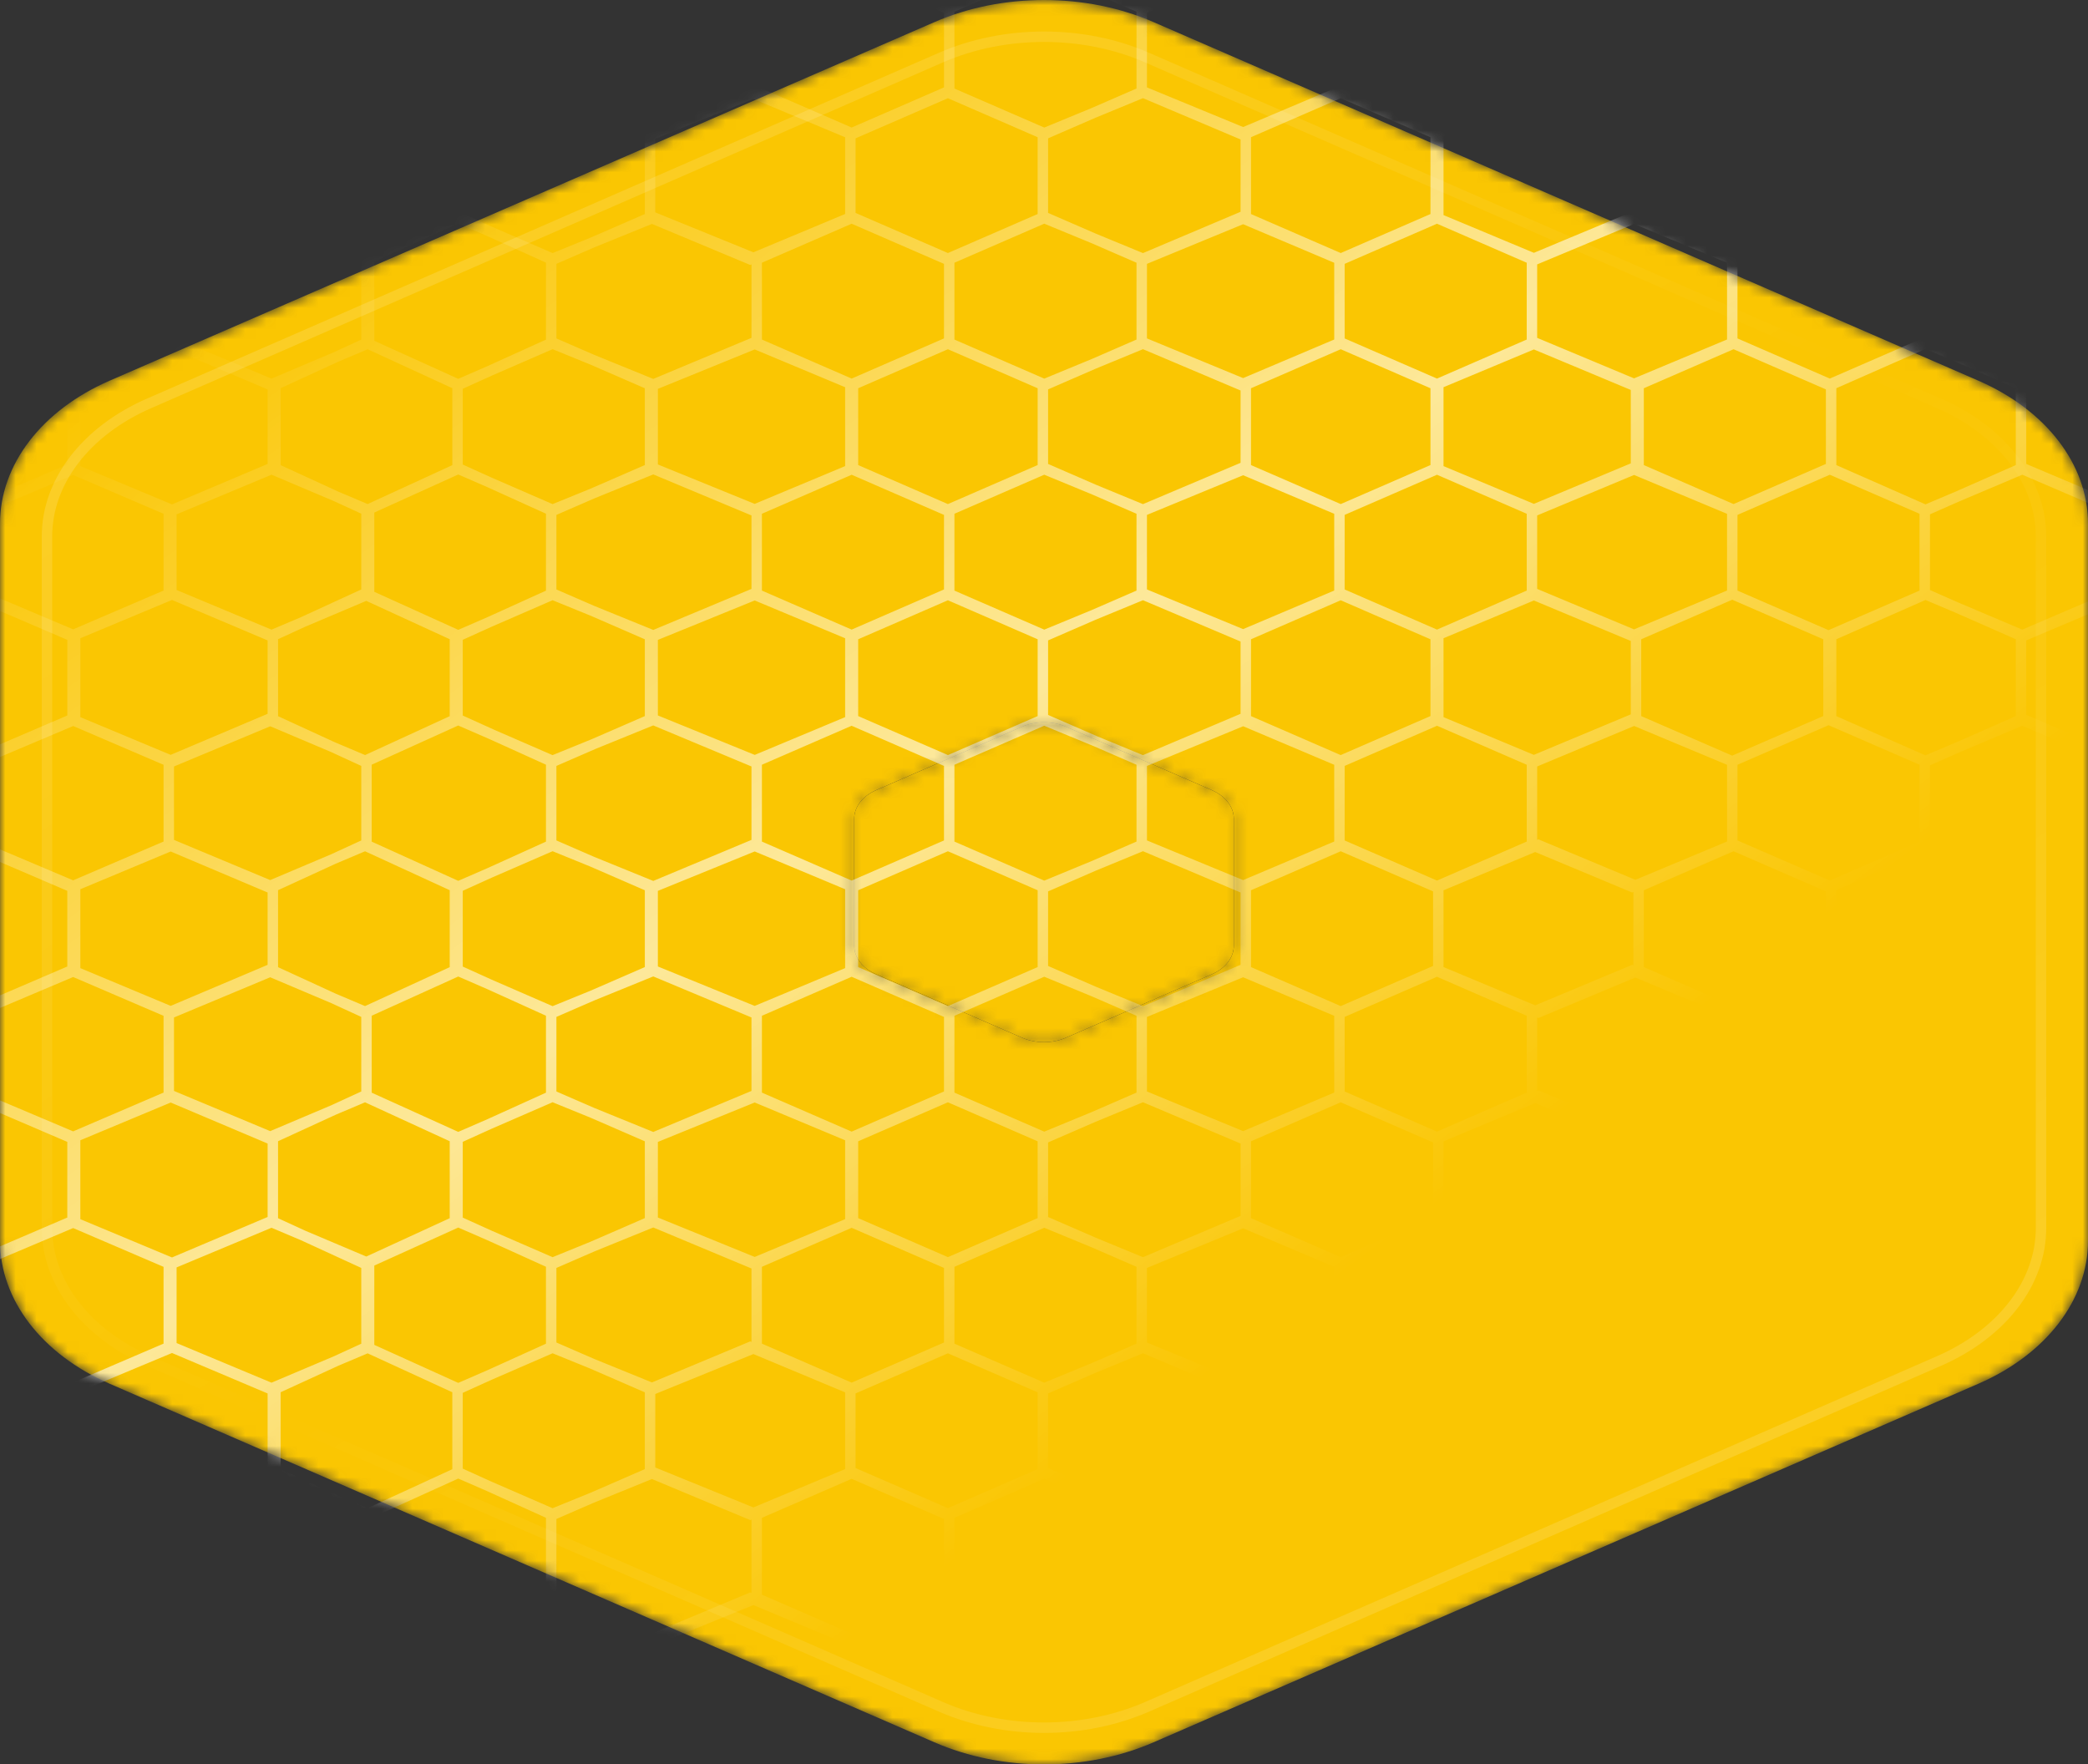<svg width="200" height="169" viewBox="0 0 200 169" fill="none" xmlns="http://www.w3.org/2000/svg">
<rect x="0" y="0" width="200" height="169" fill="#333333" stroke="none"/>
<mask id="mask0_123_44672" style="mask-type:alpha" maskUnits="userSpaceOnUse" x="0" y="0" width="200" height="169">
<path fill-rule="evenodd" clip-rule="evenodd" d="M110.497 2.118C104.002 -0.706 95.999 -0.706 89.503 2.118L10.497 36.464C4.002 39.288 0 44.506 0 50.154V118.846C0 124.494 4.002 129.712 10.497 132.536L89.503 166.882C95.999 169.706 104.002 169.706 110.497 166.882L189.503 132.536C195.998 129.712 200 124.494 200 118.846V50.154C200 44.506 195.998 39.288 189.503 36.464L110.497 2.118ZM116.082 75.683L102.099 69.604C100.8 69.04 99.2 69.04 97.901 69.604L83.918 75.683C82.618 76.248 81.818 77.292 81.818 78.421V90.579C81.818 91.708 82.618 92.752 83.918 93.317L97.901 99.396C99.2 99.96 100.8 99.96 102.099 99.396L116.082 93.317C117.382 92.752 118.182 91.708 118.182 90.579V78.421C118.182 77.292 117.382 76.248 116.082 75.683Z" fill="#F36DFF"/>
<path d="M102.099 69.604L116.082 75.683C117.382 76.248 118.182 77.292 118.182 78.421V90.579C118.182 91.708 117.382 92.752 116.082 93.317L102.099 99.396C100.8 99.96 99.2 99.96 97.901 99.396L83.918 93.317C82.618 92.752 81.818 91.708 81.818 90.579V78.421C81.818 77.292 82.618 76.248 83.918 75.683L97.901 69.604C99.2 69.04 100.8 69.04 102.099 69.604Z" fill="#F36DFF"/>
</mask>
<g mask="url(#mask0_123_44672)">
<path fill-rule="evenodd" clip-rule="evenodd" d="M110.497 2.118C104.002 -0.706 95.999 -0.706 89.503 2.118L10.497 36.464C4.002 39.288 0 44.506 0 50.154V118.846C0 124.494 4.002 129.712 10.497 132.536L89.503 166.882C95.999 169.706 104.002 169.706 110.497 166.882L189.503 132.536C195.998 129.712 200 124.494 200 118.846V50.154C200 44.506 195.998 39.288 189.503 36.464L110.497 2.118ZM116.082 75.683L102.099 69.604C100.8 69.04 99.2 69.04 97.901 69.604L83.918 75.683C82.618 76.248 81.818 77.292 81.818 78.421V90.579C81.818 91.708 82.618 92.752 83.918 93.317L97.901 99.396C99.2 99.96 100.8 99.96 102.099 99.396L116.082 93.317C117.382 92.752 118.182 91.708 118.182 90.579V78.421C118.182 77.292 117.382 76.248 116.082 75.683Z" fill="#FAC602"/>
<path d="M102.099 69.604L116.082 75.683C117.382 76.248 118.182 77.292 118.182 78.421V90.579C118.182 91.708 117.382 92.752 116.082 93.317L102.099 99.396C100.8 99.96 99.2 99.96 97.901 99.396L83.918 93.317C82.618 92.752 81.818 91.708 81.818 90.579V78.421C81.818 77.292 82.618 76.248 83.918 75.683L97.901 69.604C99.2 69.04 100.8 69.04 102.099 69.604Z" fill="#FAC602"/>
<g style="mix-blend-mode:difference">
<path d="M109.877 5.518L185.723 38.637C191.832 41.305 195.5 46.188 195.5 51.38V117.619C195.5 122.812 191.832 127.694 185.723 130.362L109.877 163.481C103.769 166.149 96.231 166.149 90.123 163.481L14.277 130.362C8.168 127.694 4.5 122.812 4.5 117.619V51.38C4.5 46.188 8.168 41.305 14.277 38.637L90.123 5.518C96.231 2.851 103.769 2.851 109.877 5.518Z" stroke="url(#paint0_linear_123_44672)" stroke-opacity="0.2"/>
</g>
<g style="mix-blend-mode:soft-light">
<path d="M-133.593 -47.296L-143.062 -51.303L-152.531 -47.296V-39.281M-133.593 -47.296V-39.281M-133.593 -47.296L-124.623 -51.303L-115.652 -47.296M-133.593 -39.281L-143.062 -35.274M-133.593 -39.281L-124.623 -35.274M-143.062 -35.274L-152.531 -39.281M-143.062 -35.274L-143.062 -27.259M-152.531 -39.281L-162 -35.274V-27.259L-152.531 -23.251M-115.652 -47.296V-39.281M-115.652 -47.296L-105.934 -51.303L-96.216 -47.296M-115.652 -39.281L-124.623 -35.274M-115.652 -39.281L-105.934 -35.274L-96.216 -39.281M-124.623 -35.274L-133.718 -39.281L-142.813 -35.274V-27.259L-133.718 -23.251L-124.623 -27.259M-124.623 -35.274V-27.259M-96.216 -47.296V-39.281M-96.216 -47.296L-86.747 -51.303L-77.278 -47.296M-96.216 -39.281L-86.747 -35.274L-77.278 -39.281M-77.278 -47.296V-39.281M-77.278 -47.296L-67.684 -51.303L-58.091 -47.296M-77.278 -39.281L-67.684 -35.274L-58.091 -39.281M-58.091 -47.296V-39.281M-58.091 -47.296L-49.12 -51.303L-40.149 -47.296M-58.091 -39.281L-49.12 -35.274M-40.149 -47.296V-39.281M-40.149 -47.296L-30.68 -51.303L-21.212 -47.296M-40.149 -39.281L-49.12 -35.274M-40.149 -39.281L-30.68 -35.274M-49.12 -35.274L-58.464 -39.281L-67.809 -35.274V-27.259L-58.464 -23.251L-49.12 -27.259M-49.12 -35.274L-49.12 -27.259M-21.212 -47.296V-39.281M-21.212 -47.296L-11.867 -51.303L-2.523 -47.296M-21.212 -39.281L-30.68 -35.274M-21.212 -39.281L-11.867 -35.274L-2.523 -39.281M-21.212 -39.281L-11.742 -35.274M-30.68 -35.274L-40.025 -39.281L-49.369 -35.274V-27.259L-40.025 -23.251L-30.68 -27.259M-30.68 -35.274V-27.259M-143.062 -27.259L-152.531 -23.251M-143.062 -27.259L-133.593 -23.251M-152.531 -23.251L-152.531 -15.238M-124.623 -27.259L-133.593 -23.251M-124.623 -27.259L-115.652 -23.251M-105.685 -35.274L-115.029 -39.281L-124.373 -35.274V-27.259L-115.029 -23.251L-105.685 -27.259M-105.685 -35.274V-27.259M-105.685 -35.274L-96.34 -39.281L-86.996 -35.274M-105.685 -27.259L-96.34 -23.251L-86.996 -27.259M-86.996 -35.274V-27.259M-86.996 -35.274L-77.527 -39.281L-68.058 -35.274V-27.259L-77.527 -23.251L-86.996 -27.259M-49.12 -27.259L-58.091 -23.251M-49.12 -27.259L-40.149 -23.251M-30.68 -27.259L-40.149 -23.251M-30.68 -27.259L-21.212 -23.251M-133.593 -23.251V-15.238M-133.593 -15.238L-143.062 -11.229M-133.593 -15.238L-124.623 -11.229M-143.062 -11.229L-152.531 -15.238M-143.062 -11.229L-143.062 -3.214L-152.531 0.793L-162 -3.214V-11.229L-152.531 -15.238M-115.652 -23.251V-15.238M-115.652 -23.251L-105.934 -27.259L-96.216 -23.251M-115.652 -15.238L-124.623 -11.229M-115.652 -15.238L-105.934 -11.229M-124.623 -11.229L-133.718 -15.238L-142.813 -11.229V-3.214M-124.623 -11.229V-3.214M-124.623 -11.229L-115.278 -15.238L-105.934 -11.229M-96.216 -23.251V-15.238M-96.216 -23.251L-86.747 -27.259L-77.278 -23.251M-96.216 -15.238L-105.934 -11.229M-96.216 -15.238L-86.747 -11.229L-77.278 -15.238M-105.934 -11.229V-3.214M-77.278 -23.251V-15.238M-77.278 -23.251L-67.684 -27.259L-58.091 -23.251M-77.278 -15.238L-67.684 -11.229L-58.091 -15.238M-58.091 -23.251V-15.238M-58.091 -15.238L-49.12 -11.229L-40.149 -15.238M-40.149 -23.251V-15.238M-40.149 -15.238L-30.68 -11.229M-21.212 -23.251V-15.238M-21.212 -23.251L-11.742 -27.259M-21.212 -23.251L-11.867 -27.259L-2.523 -23.251M-21.212 -15.238L-30.68 -11.229M-21.212 -15.238L-11.867 -11.229L-2.523 -15.238M-21.212 -15.238L-11.742 -11.229V-3.214L-21.212 0.793M-30.68 -11.229L-40.025 -15.238L-49.369 -11.229M-30.68 -11.229V-3.214M-124.623 -3.214L-133.718 0.793L-142.813 -3.214M-124.623 -3.214L-115.278 0.793L-105.934 -3.214M-124.623 -3.214L-133.593 0.793V8.808L-124.623 12.814M-124.623 -3.214L-115.652 0.793M-142.813 -3.214L-152.282 0.793V8.808L-142.813 12.814M-142.813 -3.214L-133.344 0.793V8.808L-142.813 12.814M-105.934 -3.214L-115.652 0.793M-105.934 -3.214L-96.216 0.793M-86.996 -11.229L-96.34 -15.238L-105.685 -11.229V-3.214L-96.34 0.793L-86.996 -3.214M-86.996 -11.229V-3.214M-86.996 -11.229L-77.527 -15.238L-68.058 -11.229M-86.996 -3.214L-77.527 0.793L-68.058 -3.214M-68.058 -11.229V-3.214M-68.058 -11.229L-58.714 -15.238L-49.369 -11.229M-68.058 -3.214L-58.714 0.793L-49.369 -3.214M-49.369 -11.229V-3.214M-49.369 -3.214L-40.025 0.793L-30.68 -3.214M-30.68 -3.214L-40.149 0.793M-30.68 -3.214L-21.212 0.793M-142.813 12.814L-133.718 8.808L-124.623 12.814M-142.813 12.814V20.829L-133.718 24.836L-124.623 20.829M-115.652 0.793V8.808M-115.652 8.808L-124.623 12.814M-115.652 8.808L-105.934 12.814L-96.216 8.808M-124.623 12.814V20.829M-96.216 0.793V8.808M-96.216 0.793L-86.747 -3.214L-77.278 0.793M-96.216 8.808L-86.747 12.814L-77.278 8.808M-77.278 0.793V8.808M-77.278 0.793L-67.684 -3.214L-58.091 0.793M-77.278 8.808L-67.684 12.814L-58.091 8.808M-58.091 0.793V8.808M-58.091 0.793L-49.12 -3.214L-40.149 0.793M-58.091 8.808L-49.12 12.814L-40.149 8.808M-40.149 0.793V8.808M-40.149 8.808L-30.68 12.814M-21.212 0.793V8.808M-21.212 0.793L-11.867 -3.214L-2.523 0.793M-21.212 8.808L-30.68 12.814M-21.212 8.808L-11.867 12.814L-2.523 8.808M-21.212 8.808L-11.742 12.814M-30.68 12.814L-40.025 8.808L-49.369 12.814M-30.68 12.814V20.829M-143.062 20.829V12.814L-152.531 8.808L-162 12.814V20.829L-152.531 24.836M-143.062 20.829L-152.531 24.836M-143.062 20.829L-133.593 24.836M-152.531 24.836L-152.531 32.851M-124.623 20.829L-133.593 24.836M-124.623 20.829L-115.652 24.836M-105.685 12.814L-115.029 8.808L-124.373 12.814V20.829L-115.029 24.836L-105.685 20.829M-105.685 12.814V20.829M-105.685 12.814L-96.34 8.808L-86.996 12.814M-105.685 20.829L-96.34 24.836L-86.996 20.829M-86.996 12.814V20.829M-86.996 12.814L-77.527 8.808L-68.058 12.814M-86.996 20.829L-77.527 24.836L-68.058 20.829M-68.058 12.814V20.829M-68.058 12.814L-58.714 8.808L-49.369 12.814M-68.058 20.829L-58.714 24.836L-49.369 20.829M-49.369 12.814V20.829M-49.369 20.829L-40.025 24.836L-30.68 20.829M-30.68 20.829L-40.149 24.836M-30.68 20.829L-21.212 24.836M-133.593 24.836V32.851M-133.593 32.851L-143.062 36.86M-133.593 32.851L-124.623 36.86M-143.062 36.86L-152.531 32.851M-143.062 36.86L-143.062 44.873M-152.531 32.851L-162 36.86V44.873L-152.531 48.881M-115.652 24.836V32.851M-115.652 24.836L-105.934 20.829L-96.216 24.836M-115.652 32.851L-124.623 36.86M-115.652 32.851L-105.934 36.86L-96.216 32.851M-124.623 36.86L-133.718 32.851L-142.813 36.86V44.873L-133.718 48.881L-124.623 44.873M-124.623 36.86V44.873M-96.216 24.836V32.851M-96.216 24.836L-86.747 20.829L-77.278 24.836M-96.216 32.851L-86.747 36.86L-77.278 32.851M-77.278 24.836V32.851M-77.278 24.836L-67.684 20.829L-58.091 24.836M-77.278 32.851L-67.684 36.86L-58.091 32.851M-58.091 24.836V32.851M-58.091 24.836L-49.12 20.829L-40.149 24.836M-58.091 32.851L-49.12 36.86L-40.149 32.851M-40.149 24.836V32.851M-40.149 32.851L-30.68 36.86M-21.212 24.836V32.851M-21.212 24.836L-11.742 20.829M-21.212 24.836L-11.867 20.829L-2.523 24.836M-21.212 32.851L-30.68 36.86M-21.212 32.851L-11.867 36.86L-2.523 32.851M-21.212 32.851L-11.742 36.86M-30.68 36.86L-40.025 32.851L-49.369 36.86M-30.68 36.86V44.873M-143.062 44.873L-152.531 48.881M-143.062 44.873L-133.593 48.881M-152.531 48.881L-152.531 56.896M-124.623 44.873L-133.593 48.881M-124.623 44.873L-115.652 48.881M-105.685 36.86L-115.029 32.851L-124.373 36.86V44.873L-115.029 48.881L-105.685 44.873M-105.685 36.86V44.873M-105.685 36.86L-96.34 32.851L-86.996 36.86M-105.685 44.873L-96.34 48.881L-86.996 44.873M-86.996 36.86V44.873M-86.996 36.86L-77.527 32.851L-68.058 36.86M-86.996 44.873L-77.527 48.881L-68.058 44.873M-68.058 36.86V44.873M-68.058 36.86L-58.714 32.851L-49.369 36.86M-68.058 44.873L-58.714 48.881L-49.369 44.873M-49.369 36.86V44.873M-49.369 44.873L-40.025 48.881L-30.68 44.873M-30.68 44.873L-40.149 48.881M-30.68 44.873L-21.212 48.881M-133.593 48.881V56.896M-133.593 56.896L-143.062 60.903M-133.593 56.896L-124.623 60.903M-143.062 60.903L-152.531 56.896M-143.062 60.903L-143.062 68.918L-152.531 72.925L-162 68.918V60.903L-152.531 56.896M-115.652 48.881V56.896M-115.652 48.881L-105.934 44.873L-96.216 48.881M-115.652 56.896L-124.623 60.903M-115.652 56.896L-105.934 60.903L-96.216 56.896M-124.623 60.903L-133.718 56.896L-142.813 60.903V68.918L-133.718 72.925L-124.623 68.918V60.903ZM-96.216 48.881V56.896M-96.216 48.881L-86.747 44.873L-77.278 48.881M-96.216 56.896L-86.747 60.903L-77.278 56.896M-77.278 48.881V56.896M-77.278 48.881L-67.684 44.873L-58.091 48.881M-77.278 56.896L-67.684 60.903L-58.091 56.896M-58.091 48.881V56.896M-58.091 48.881L-49.12 44.873L-40.149 48.881M-58.091 56.896L-49.12 60.903M-40.149 48.881V56.896M-40.149 56.896L-49.12 60.903M-40.149 56.896L-30.68 60.903M-49.12 60.903L-58.464 56.896L-67.809 60.903V68.918L-58.464 72.925L-49.12 68.918L-49.12 60.903ZM-21.212 48.881V56.896M-21.212 48.881L-11.742 44.873M-21.212 48.881L-11.867 44.873L-2.523 48.881M-21.212 56.896L-30.68 60.903M-21.212 56.896L-11.867 60.903L-2.523 56.896M-21.212 56.896L-11.742 60.903M-30.68 60.903L-40.025 56.896L-49.369 60.903V68.918L-40.025 72.925L-30.68 68.918M-30.68 60.903V68.918M-105.685 60.903L-115.029 56.896L-124.373 60.903V68.918L-115.029 72.925L-105.685 68.918M-105.685 60.903V68.918M-105.685 60.903L-96.34 56.896L-86.996 60.903M-105.685 68.918L-96.34 72.925L-86.996 68.918M-86.996 60.903V68.918M-86.996 60.903L-77.527 56.896L-68.058 60.903V68.918L-77.527 72.925L-86.996 68.918M-30.68 68.918L-21.212 72.925L-11.742 68.918M-2.523 -47.296V-39.281M-2.523 -47.296L6.822 -51.303L16.166 -47.296M-2.523 -39.281L6.822 -35.274L16.166 -39.281M16.166 -47.296V-39.281M16.166 -47.296L25.635 -51.303L35.104 -47.296M16.166 -39.281L25.635 -35.274L35.104 -39.281M35.104 -47.296V-39.281M35.104 -47.296L43.95 -51.303L52.796 -47.296M35.104 -39.281L43.95 -35.274L52.796 -39.281M35.104 -39.281L26.383 -35.274M35.104 -39.281L43.825 -35.274M52.796 -47.296V-39.281M52.796 -47.296L62.639 -51.303L72.481 -47.296M52.796 -39.281L62.639 -35.274L72.481 -39.281M72.481 -47.296V-39.281M72.481 -47.296L81.701 -51.303L90.921 -47.296M72.481 -39.281L81.701 -35.274L90.921 -39.281M90.921 -47.296V-39.281M90.921 -47.296L100.141 -51.303L109.361 -47.296M90.921 -39.281L100.141 -35.274L109.361 -39.281M109.361 -47.296V-39.281M109.361 -47.296L118.83 -51.303L128.299 -47.296M109.361 -39.281L118.83 -35.274L128.299 -39.281M-11.742 -35.274V-27.259M-11.742 -35.274L-2.274 -39.281L7.195 -35.274M-11.742 -27.259L-2.274 -23.251L7.195 -27.259M7.195 -35.274V-27.259M7.195 -35.274L16.789 -39.281L26.383 -35.274M7.195 -27.259L16.789 -23.251L26.383 -27.259M26.383 -35.274V-27.259M26.383 -27.259L35.104 -23.251M43.825 -35.274V-27.259M43.825 -35.274L53.045 -39.281L62.265 -35.274M43.825 -27.259L35.104 -23.251M43.825 -27.259L53.045 -23.251L62.265 -27.259M35.104 -23.251L25.635 -27.259L16.166 -23.251M35.104 -23.251V-15.238M35.104 -23.251L43.95 -27.259L52.796 -23.251M62.265 -35.274V-27.259M62.265 -35.274L71.859 -39.281L81.452 -35.274M62.265 -27.259L71.859 -23.251L81.452 -27.259M81.452 -35.274V-27.259M81.452 -35.274L90.672 -39.281L99.892 -35.274M81.452 -27.259L90.672 -23.251L99.892 -27.259M99.892 -35.274V-27.259M99.892 -35.274L109.61 -39.281L119.328 -35.274M99.892 -27.259L109.61 -23.251L119.328 -27.259M-2.523 -23.251V-15.238M-2.523 -23.251L6.822 -27.259L16.166 -23.251M-2.523 -15.238L6.822 -11.229L16.166 -15.238M-2.523 -15.238L-11.992 -11.229V-3.214L-2.523 0.793M-2.523 -15.238L6.946 -11.229V-3.214L-2.523 0.793M16.166 -23.251V-15.238M16.166 -15.238L25.635 -11.229L35.104 -15.238M35.104 -15.238L43.95 -11.229L52.796 -15.238M52.796 -23.251V-15.238M52.796 -23.251L62.639 -27.259L72.481 -23.251M52.796 -15.238L62.639 -11.229L72.481 -15.238M72.481 -23.251V-15.238M72.481 -23.251L81.701 -27.259L90.921 -23.251M72.481 -15.238L81.701 -11.229L90.921 -15.238M90.921 -23.251V-15.238M90.921 -23.251L100.141 -27.259L109.361 -23.251M90.921 -15.238L100.141 -11.229L109.361 -15.238M109.361 -23.251V-15.238M109.361 -23.251L118.83 -27.259L128.299 -23.251M109.361 -15.238L118.83 -11.229L128.299 -15.238M-2.523 0.793V8.808M-2.523 0.793L6.822 -3.214L16.166 0.793V8.808L6.822 12.814L-2.523 8.808M25.884 -3.214V-11.229L16.291 -15.238L6.697 -11.229V-3.214L16.291 0.793L25.884 -3.214ZM25.884 -3.214L16.415 0.793V8.808L25.884 12.814L35.353 8.808V0.793L25.884 -3.214ZM62.265 -11.229L53.045 -15.238L43.825 -11.229V-3.214L53.045 0.793L62.265 -3.214M62.265 -11.229V-3.214M62.265 -11.229L71.859 -15.238L81.452 -11.229M62.265 -3.214L71.859 0.793L81.452 -3.214M81.452 -11.229V-3.214M81.452 -11.229L90.672 -15.238L99.892 -11.229M81.452 -3.214L90.672 0.793L99.892 -3.214M99.892 -11.229V-3.214M99.892 -11.229L109.61 -15.238L119.328 -11.229M99.892 -3.214L109.61 0.793L119.328 -3.214M52.796 0.793L43.95 -3.214L35.104 0.793V8.808M52.796 0.793V8.808M52.796 0.793L62.639 -3.214L72.481 0.793M52.796 8.808L43.95 12.814L35.104 8.808M52.796 8.808L62.639 12.814L72.481 8.808M35.104 8.808L26.383 12.814M35.104 8.808L43.825 12.814M72.481 0.793V8.808M72.481 0.793L81.701 -3.214L90.921 0.793M72.481 8.808L81.701 12.814L90.921 8.808M90.921 0.793V8.808M90.921 0.793L100.141 -3.214L109.361 0.793M90.921 8.808L100.141 12.814L109.361 8.808M109.361 0.793V8.808M109.361 0.793L118.83 -3.214L128.299 0.793M109.361 8.808L118.83 12.814L128.299 8.808M-11.742 12.814V20.829M-11.742 12.814L-2.274 8.808L7.195 12.814M-11.742 20.829L-2.274 24.836L7.195 20.829M7.195 12.814V20.829M7.195 12.814L16.789 8.808L26.383 12.814M7.195 20.829L16.789 24.836L26.383 20.829M26.383 12.814V20.829M26.383 20.829L35.104 24.836M43.825 12.814V20.829M43.825 12.814L53.045 8.808L62.265 12.814M43.825 20.829L35.104 24.836M43.825 20.829L53.045 24.836L62.265 20.829M35.104 24.836L43.95 20.829L52.796 24.836M35.104 24.836V32.851M62.265 12.814V20.829M62.265 12.814L71.859 8.808L81.452 12.814M62.265 20.829L71.859 24.836L81.452 20.829M81.452 12.814V20.829M81.452 12.814L90.672 8.808L99.892 12.814M81.452 20.829L90.672 24.836L99.892 20.829M99.892 12.814V20.829M99.892 12.814L109.61 8.808L119.328 12.814M99.892 20.829L109.61 24.836L119.328 20.829M-2.523 24.836V32.851M-2.523 24.836L6.822 20.829L16.166 24.836V32.851L6.822 36.86L-2.523 32.851M52.796 24.836V32.851M52.796 24.836L62.639 20.829L72.481 24.836M52.796 32.851L43.95 36.86L35.104 32.851M52.796 32.851L62.639 36.86L72.481 32.851M35.104 32.851L26.383 36.86V44.873L35.104 48.881M35.104 32.851L43.825 36.86M72.481 24.836V32.851M72.481 24.836L81.701 20.829L90.921 24.836M72.481 32.851L81.701 36.86M90.921 24.836V32.851M90.921 24.836L100.141 20.829L109.361 24.836M90.921 32.851L81.701 36.86M90.921 32.851L100.141 36.86L109.361 32.851M81.701 36.86L72.108 32.851L62.514 36.86V44.873L72.108 48.881L81.701 44.873M81.701 36.86V44.873M109.361 24.836V32.851M109.361 24.836L118.83 20.829L128.299 24.836M109.361 32.851L118.83 36.86L128.299 32.851M-11.742 36.86V44.873M-11.742 36.86L-2.274 32.851L7.195 36.86V44.873L-2.274 48.881L-11.742 44.873M43.825 36.86V44.873M43.825 36.86L53.045 32.851L62.265 36.86V44.873L53.045 48.881L43.825 44.873M43.825 44.873L35.104 48.881M35.104 48.881L43.95 44.873L52.796 48.881M35.104 48.881V56.896L43.95 60.903L52.796 56.896M81.701 44.873L72.481 48.881M81.701 44.873L90.921 48.881M99.892 36.86L90.672 32.851L81.452 36.86V44.873L90.672 48.881L99.892 44.873M99.892 36.86V44.873M99.892 36.86L109.61 32.851L119.328 36.86M99.892 44.873L109.61 48.881L119.328 44.873M-2.523 48.881V56.896M-2.523 48.881L6.822 44.873L16.166 48.881V56.896L6.822 60.903L-2.523 56.896M52.796 48.881V56.896M52.796 48.881L62.639 44.873L72.481 48.881M52.796 56.896L62.639 60.903L72.481 56.896M72.481 48.881V56.896M72.481 56.896L81.701 60.903M90.921 48.881V56.896M90.921 48.881L100.141 44.873L109.361 48.881M90.921 56.896L81.701 60.903M90.921 56.896L100.141 60.903L109.361 56.896M81.701 60.903L72.108 56.896L62.514 60.903V68.918L72.108 72.925L81.701 68.918V60.903ZM109.361 48.881V56.896M109.361 48.881L118.83 44.873L128.299 48.881M109.361 56.896L118.83 60.903L128.299 56.896M-11.742 60.903V68.918M-11.742 60.903L-2.274 56.896L7.195 60.903V68.918L-2.274 72.925L-11.742 68.918M26.133 60.903L16.54 56.896L6.946 60.903V68.918L16.54 72.925L26.133 68.918M26.133 60.903V68.918M26.133 60.903L34.855 56.896L43.576 60.903V68.918L34.855 72.925L26.133 68.918M99.892 60.903L90.672 56.896L81.452 60.903V68.918L90.672 72.925L99.892 68.918M99.892 60.903V68.918M99.892 60.903L109.61 56.896L119.328 60.903M99.892 68.918L109.61 72.925L119.328 68.918M128.299 -47.296V-39.281M128.299 -47.296L137.518 -51.303L146.738 -47.296M128.299 -39.281L137.518 -35.274L146.738 -39.281M146.738 -47.296V-39.281M146.738 -47.296L156.332 -51.303L165.925 -47.296M146.738 -39.281L156.332 -35.274L165.925 -39.281M165.925 -47.296V-39.281M165.925 -47.296L175.145 -51.303L184.365 -47.296M165.925 -39.281L175.145 -35.274L184.365 -39.281M184.365 -47.296V-39.281M184.365 -47.296L193.834 -51.303L203.303 -47.296M184.365 -39.281L193.834 -35.274L203.303 -39.281M203.303 -47.296V-39.281M203.303 -47.296L212.772 -51.303L222.241 -47.296M203.303 -39.281L212.772 -35.274L222.241 -39.281M222.241 -47.296V-39.281M222.241 -47.296L231.585 -51.303L240.93 -47.296M222.241 -39.281L231.585 -35.274L240.93 -39.281M240.93 -47.296V-39.281M240.93 -47.296L250.274 -51.303L259.618 -47.296M240.93 -39.281L250.274 -35.274L259.618 -39.281M240.93 -39.281L231.959 -35.274M240.93 -39.281L249.9 -35.274M119.328 -35.274V-27.259M119.328 -35.274L128.548 -39.281L137.768 -35.274M119.328 -27.259L128.548 -23.251L137.768 -27.259M137.768 -35.274V-27.259M137.768 -35.274L147.361 -39.281L156.955 -35.274M137.768 -27.259L147.361 -23.251L156.955 -27.259M156.955 -35.274V-27.259M156.955 -35.274L166.174 -39.281L175.394 -35.274M156.955 -27.259L166.174 -23.251L175.394 -27.259M175.394 -35.274V-27.259M175.394 -35.274L184.49 -39.281L193.585 -35.274M175.394 -27.259L184.49 -23.251L193.585 -27.259M193.585 -35.274V-27.259M193.585 -35.274L202.929 -39.281L212.273 -35.274M193.585 -27.259L202.929 -23.251L212.273 -27.259M212.273 -35.274V-27.259M212.273 -35.274L222.116 -39.281L231.959 -35.274M212.273 -27.259L222.116 -23.251L231.959 -27.259M231.959 -35.274V-27.259M231.959 -27.259L240.93 -23.251M128.299 -23.251V-15.238M128.299 -23.251L137.518 -27.259L146.738 -23.251M128.299 -15.238L137.518 -11.229M146.738 -23.251V-15.238M146.738 -23.251L156.332 -27.259L165.925 -23.251M146.738 -15.238L137.518 -11.229M146.738 -15.238L156.332 -11.229L165.925 -15.238M137.518 -11.229L147.112 -15.238L156.706 -11.229V-3.214L147.112 0.793L137.518 -3.214M137.518 -11.229L137.518 -3.214M165.925 -23.251V-15.238M165.925 -23.251L175.145 -27.259L184.365 -23.251M165.925 -15.238L175.145 -11.229L184.365 -15.238M184.365 -23.251V-15.238M184.365 -23.251L193.834 -27.259L203.303 -23.251M184.365 -15.238L193.834 -11.229L203.303 -15.238M203.303 -23.251V-15.238M203.303 -23.251L212.772 -27.259L222.241 -23.251M203.303 -15.238L212.772 -11.229L222.241 -15.238M222.241 -23.251V-15.238M222.241 -23.251L231.585 -27.259L240.93 -23.251M222.241 -15.238L231.585 -11.229L240.93 -15.238M240.93 -23.251V-15.238M240.93 -23.251L249.9 -27.259M240.93 -23.251L250.274 -27.259L259.618 -23.251M240.93 -15.238L250.274 -11.229L259.618 -15.238M240.93 -15.238L231.959 -11.229M240.93 -15.238L249.9 -11.229M119.328 -11.229V-3.214M119.328 -11.229L128.548 -15.238L137.768 -11.229V-3.214L128.548 0.793L119.328 -3.214M137.518 -3.214L128.299 0.793M137.518 -3.214L146.738 0.793M175.394 -11.229L166.174 -15.238L156.955 -11.229V-3.214L166.174 0.793L175.394 -3.214M175.394 -11.229V-3.214M175.394 -11.229L184.49 -15.238L193.585 -11.229M175.394 -3.214L184.49 0.793L193.585 -3.214M193.585 -11.229V-3.214M193.585 -11.229L202.929 -15.238L212.273 -11.229M193.585 -3.214L202.929 0.793L212.273 -3.214M212.273 -11.229V-3.214M212.273 -11.229L222.116 -15.238L231.959 -11.229M212.273 -3.214L222.116 0.793L231.959 -3.214M231.959 -11.229V-3.214M231.959 -3.214L240.93 0.793M128.299 0.793V8.808M128.299 8.808L137.518 12.814M146.738 0.793V8.808M146.738 0.793L156.332 -3.214L165.925 0.793M146.738 8.808L137.518 12.814M146.738 8.808L156.332 12.814L165.925 8.808M137.518 12.814L147.112 8.808L156.706 12.814V20.829L147.112 24.836L137.518 20.829M137.518 12.814L137.518 20.829M165.925 0.793V8.808M165.925 0.793L175.145 -3.214L184.365 0.793M165.925 8.808L175.145 12.814L184.365 8.808M184.365 0.793V8.808M184.365 0.793L193.834 -3.214L203.303 0.793M184.365 8.808L193.834 12.814L203.303 8.808M203.303 0.793V8.808M203.303 0.793L212.772 -3.214L222.241 0.793M203.303 8.808L212.772 12.814L222.241 8.808M222.241 0.793V8.808M222.241 0.793L231.585 -3.214L240.93 0.793M222.241 8.808L231.585 12.814L240.93 8.808M240.93 0.793V8.808M240.93 0.793L249.9 -3.214M240.93 0.793L250.274 -3.214L259.618 0.793M240.93 8.808L250.274 12.814L259.618 8.808M240.93 8.808L231.959 12.814M240.93 8.808L249.9 12.814M119.328 12.814V20.829M119.328 12.814L128.548 8.808L137.768 12.814V20.829L128.548 24.836L119.328 20.829M137.518 20.829L128.299 24.836M137.518 20.829L146.738 24.836M175.394 12.814L166.174 8.808L156.955 12.814V20.829L166.174 24.836L175.394 20.829M175.394 12.814V20.829M175.394 12.814L184.49 8.808L193.585 12.814M175.394 20.829L184.49 24.836L193.585 20.829M193.585 12.814V20.829M193.585 12.814L202.929 8.808L212.273 12.814M193.585 20.829L202.929 24.836L212.273 20.829M212.273 12.814V20.829M212.273 12.814L222.116 8.808L231.959 12.814M212.273 20.829L222.116 24.836L231.959 20.829M231.959 12.814V20.829M231.959 20.829L240.93 24.836M128.299 24.836V32.851M128.299 32.851L137.518 36.86M146.738 24.836V32.851M146.738 24.836L156.332 20.829L165.925 24.836M146.738 32.851L137.518 36.86M146.738 32.851L156.332 36.86L165.925 32.851M137.518 36.86L147.112 32.851L156.706 36.86V44.873L147.112 48.881L137.518 44.873M137.518 36.86L137.518 44.873M165.925 24.836V32.851M165.925 24.836L175.145 20.829L184.365 24.836M165.925 32.851L175.145 36.86L184.365 32.851M184.365 24.836V32.851M184.365 24.836L193.834 20.829L203.303 24.836M184.365 32.851L193.834 36.86L203.303 32.851M203.303 24.836V32.851M203.303 24.836L212.772 20.829L222.241 24.836M203.303 32.851L212.772 36.86L222.241 32.851M222.241 24.836V32.851M222.241 24.836L231.585 20.829L240.93 24.836M222.241 32.851L231.585 36.86L240.93 32.851M240.93 24.836V32.851M240.93 24.836L249.9 20.829M240.93 24.836L250.274 20.829L259.618 24.836M240.93 32.851L250.274 36.86L259.618 32.851M240.93 32.851L231.959 36.86M240.93 32.851L249.9 36.86M119.328 36.86V44.873M119.328 36.86L128.548 32.851L137.768 36.86V44.873L128.548 48.881L119.328 44.873M137.518 44.873L128.299 48.881M137.518 44.873L146.738 48.881M175.394 36.86L166.174 32.851L156.955 36.86V44.873L166.174 48.881L175.394 44.873M175.394 36.86V44.873M175.394 36.86L184.49 32.851L193.585 36.86M175.394 44.873L184.49 48.881L193.585 44.873M193.585 36.86V44.873M193.585 36.86L202.929 32.851L212.273 36.86M193.585 44.873L202.929 48.881L212.273 44.873M212.273 36.86V44.873M212.273 36.86L222.116 32.851L231.959 36.86M212.273 44.873L222.116 48.881L231.959 44.873M231.959 36.86V44.873M231.959 44.873L240.93 48.881M128.299 48.881V56.896M128.299 56.896L137.518 60.903M146.738 48.881V56.896M146.738 48.881L156.332 44.873L165.925 48.881M146.738 56.896L137.518 60.903M146.738 56.896L156.332 60.903L165.925 56.896M137.518 60.903L147.112 56.896L156.706 60.903M137.518 60.903L137.518 68.918L147.112 72.925L156.706 68.918M165.925 48.881V56.896M165.925 48.881L175.145 44.873L184.365 48.881M165.925 56.896L175.145 60.903M165.925 56.896L156.706 60.903M184.365 48.881V56.896M184.365 48.881L193.834 44.873L203.303 48.881M184.365 56.896L175.145 60.903M184.365 56.896L193.834 60.903L203.303 56.896M175.145 60.903L175.145 68.918L165.925 72.925L156.706 68.918M203.303 48.881V56.896M203.303 48.881L212.772 44.873L222.241 48.881M203.303 56.896L212.772 60.903L222.241 56.896M222.241 48.881V56.896M222.241 48.881L231.585 44.873L240.93 48.881M222.241 56.896L231.585 60.903L240.93 56.896M240.93 48.881V56.896M240.93 48.881L249.9 44.873M240.93 48.881L250.274 44.873L259.618 48.881M240.93 56.896L250.274 60.903L259.618 56.896M240.93 56.896L231.959 60.903M240.93 56.896L249.9 60.903M119.328 60.903V68.918M119.328 60.903L128.548 56.896L137.768 60.903V68.918L128.548 72.925L119.328 68.918M156.706 60.903V68.918M193.585 60.903L184.49 56.896L175.394 60.903V68.918L184.49 72.925L193.585 68.918M193.585 60.903V68.918M193.585 60.903L202.929 56.896L212.273 60.903M193.585 68.918L202.929 72.925L212.273 68.918M212.273 60.903V68.918M212.273 60.903L222.116 56.896L231.959 60.903M212.273 68.918L222.116 72.925L231.959 68.918M231.959 60.903V68.918M231.959 68.918L240.93 72.925L249.9 68.918M259.618 -47.296V-39.281M259.618 -47.296L268.963 -51.303L278.307 -47.296M259.618 -39.281L268.963 -35.274L278.307 -39.281M259.618 -39.281L249.9 -35.274M259.618 -39.281L269.336 -35.274M278.307 -47.296V-39.281M278.307 -47.296L287.527 -51.303L296.747 -47.296M278.307 -39.281L287.527 -35.274M296.747 -47.296V-39.281M296.747 -47.296L306.216 -51.303L315.685 -47.296M296.747 -39.281L287.527 -35.274M296.747 -39.281L306.216 -35.274L315.685 -39.281M287.527 -35.274L278.432 -39.281L269.336 -35.274M287.527 -35.274V-27.259M287.527 -35.274L297.12 -39.281L306.714 -35.274M315.685 -47.296V-39.281M315.685 -47.296L325.278 -51.303L334.872 -47.296M315.685 -39.281L325.278 -35.274L334.872 -39.281M334.872 -47.296V-39.281M334.872 -47.296L344.091 -51.303L353.311 -47.296M334.872 -39.281L344.091 -35.274L353.311 -39.281M353.311 -47.296V-39.281M353.311 -47.296L362.656 -51.303L372 -47.296V-39.281L362.656 -35.274L353.311 -39.281M249.9 -35.274V-27.259M249.9 -27.259L259.618 -23.251M269.336 -35.274V-27.259M269.336 -27.259L259.618 -23.251M269.336 -27.259L278.432 -23.251L287.527 -27.259M259.618 -23.251L259.618 -15.238M259.618 -23.251L268.963 -27.259L278.307 -23.251M287.527 -27.259L297.12 -23.251L306.714 -27.259M287.527 -27.259L278.307 -23.251M287.527 -27.259L296.747 -23.251M306.714 -35.274V-27.259M306.714 -35.274L316.058 -39.281L325.403 -35.274M306.714 -27.259L316.058 -23.251L325.403 -27.259M325.403 -35.274V-27.259M325.403 -35.274L334.623 -39.281L343.842 -35.274M325.403 -27.259L334.623 -23.251L343.842 -27.259M343.842 -35.274V-27.259M343.842 -35.274L353.062 -39.281L362.282 -35.274V-27.259L353.062 -23.251L343.842 -27.259M259.618 -15.238L268.963 -11.229L278.307 -15.238M259.618 -15.238L249.9 -11.229M259.618 -15.238L269.336 -11.229M278.307 -23.251V-15.238M278.307 -15.238L287.527 -11.229M296.747 -23.251V-15.238M296.747 -23.251L306.216 -27.259L315.685 -23.251M296.747 -15.238L287.527 -11.229M296.747 -15.238L306.216 -11.229L315.685 -15.238M287.527 -11.229L278.432 -15.238L269.336 -11.229M287.527 -11.229V-3.214M287.527 -11.229L297.12 -15.238L306.714 -11.229M315.685 -23.251V-15.238M315.685 -23.251L325.278 -27.259L334.872 -23.251M315.685 -15.238L325.278 -11.229L334.872 -15.238M334.872 -23.251V-15.238M334.872 -23.251L344.091 -27.259L353.311 -23.251M334.872 -15.238L344.091 -11.229L353.311 -15.238M353.311 -23.251V-15.238M353.311 -23.251L362.656 -27.259L372 -23.251V-15.238L362.656 -11.229L353.311 -15.238M249.9 -11.229V-3.214M249.9 -3.214L259.618 0.793M269.336 -11.229V-3.214M269.336 -3.214L259.618 0.793M269.336 -3.214L278.432 0.793L287.527 -3.214M259.618 0.793L259.618 8.808M259.618 0.793L268.963 -3.214L278.307 0.793M287.527 -3.214L297.12 0.793L306.714 -3.214M287.527 -3.214L278.307 0.793M287.527 -3.214L296.747 0.793M306.714 -11.229V-3.214M306.714 -11.229L316.058 -15.238L325.403 -11.229M306.714 -3.214L316.058 0.793L325.403 -3.214M325.403 -11.229V-3.214M325.403 -11.229L334.623 -15.238L343.842 -11.229M325.403 -3.214L334.623 0.793L343.842 -3.214M343.842 -11.229V-3.214M343.842 -11.229L353.062 -15.238L362.282 -11.229V-3.214L353.062 0.793L343.842 -3.214M259.618 8.808L268.963 12.814L278.307 8.808M259.618 8.808L249.9 12.814M259.618 8.808L269.336 12.814M278.307 0.793V8.808M278.307 8.808L287.527 12.814M296.747 0.793V8.808M296.747 0.793L306.216 -3.214L315.685 0.793M296.747 8.808L287.527 12.814M296.747 8.808L306.216 12.814L315.685 8.808M287.527 12.814L278.432 8.808L269.336 12.814M287.527 12.814V20.829M287.527 12.814L297.12 8.808L306.714 12.814M315.685 0.793V8.808M315.685 0.793L325.278 -3.214L334.872 0.793M315.685 8.808L325.278 12.814L334.872 8.808M334.872 0.793V8.808M334.872 0.793L344.091 -3.214L353.311 0.793M334.872 8.808L344.091 12.814L353.311 8.808M353.311 0.793V8.808M353.311 0.793L362.656 -3.214L372 0.793V8.808L362.656 12.814L353.311 8.808M249.9 12.814V20.829M249.9 20.829L259.618 24.836M269.336 12.814V20.829M269.336 20.829L259.618 24.836M269.336 20.829L278.432 24.836L287.527 20.829M259.618 24.836L259.618 32.851M259.618 24.836L268.963 20.829L278.307 24.836M287.527 20.829L297.12 24.836L306.714 20.829M287.527 20.829L278.307 24.836M287.527 20.829L296.747 24.836M306.714 12.814V20.829M306.714 12.814L316.058 8.808L325.403 12.814M306.714 20.829L316.058 24.836L325.403 20.829M325.403 12.814V20.829M325.403 12.814L334.623 8.808L343.842 12.814M325.403 20.829L334.623 24.836L343.842 20.829M343.842 12.814V20.829M343.842 12.814L353.062 8.808L362.282 12.814V20.829L353.062 24.836L343.842 20.829M259.618 32.851L268.963 36.86L278.307 32.851M259.618 32.851L249.9 36.86M259.618 32.851L269.336 36.86M278.307 24.836V32.851M278.307 32.851L287.527 36.86M296.747 24.836V32.851M296.747 24.836L306.216 20.829L315.685 24.836M296.747 32.851L287.527 36.86M296.747 32.851L306.216 36.86L315.685 32.851M287.527 36.86L278.432 32.851L269.336 36.86M287.527 36.86V44.873M287.527 36.86L297.12 32.851L306.714 36.86M315.685 24.836V32.851M315.685 24.836L325.278 20.829L334.872 24.836M315.685 32.851L325.278 36.86L334.872 32.851M334.872 24.836V32.851M334.872 24.836L344.091 20.829L353.311 24.836M334.872 32.851L344.091 36.86L353.311 32.851M353.311 24.836V32.851M353.311 24.836L362.656 20.829L372 24.836V32.851L362.656 36.86L353.311 32.851M249.9 36.86V44.873M249.9 44.873L259.618 48.881M269.336 36.86V44.873M269.336 44.873L259.618 48.881M269.336 44.873L278.432 48.881L287.527 44.873M259.618 48.881L259.618 56.896M259.618 48.881L268.963 44.873L278.307 48.881M287.527 44.873L297.12 48.881L306.714 44.873M287.527 44.873L278.307 48.881M287.527 44.873L296.747 48.881M306.714 36.86V44.873M306.714 36.86L316.058 32.851L325.403 36.86M306.714 44.873L316.058 48.881L325.403 44.873M325.403 36.86V44.873M325.403 36.86L334.623 32.851L343.842 36.86M325.403 44.873L334.623 48.881L343.842 44.873M343.842 36.86V44.873M343.842 36.86L353.062 32.851L362.282 36.86V44.873L353.062 48.881L343.842 44.873M259.618 56.896L268.963 60.903L278.307 56.896M259.618 56.896L249.9 60.903M259.618 56.896L269.336 60.903M278.307 48.881V56.896M278.307 56.896L287.527 60.903M296.747 48.881V56.896M296.747 48.881L306.216 44.873L315.685 48.881M296.747 56.896L287.527 60.903M296.747 56.896L306.216 60.903L315.685 56.896M287.527 60.903L278.432 56.896L269.336 60.903M287.527 60.903V68.918M287.527 60.903L297.12 56.896L306.714 60.903M315.685 48.881V56.896M315.685 48.881L325.278 44.873L334.872 48.881M315.685 56.896L325.278 60.903L334.872 56.896M334.872 48.881V56.896M334.872 48.881L344.091 44.873L353.311 48.881M334.872 56.896L344.091 60.903L353.311 56.896M353.311 48.881V56.896M353.311 48.881L362.656 44.873L372 48.881V56.896L362.656 60.903L353.311 56.896M249.9 60.903V68.918M249.9 68.918L259.618 72.925L269.336 68.918M269.336 60.903V68.918M269.336 68.918L278.432 72.925L287.527 68.918M287.527 68.918L297.12 72.925L306.714 68.918M306.714 60.903V68.918M306.714 60.903L316.058 56.896L325.403 60.903M306.714 68.918L316.058 72.925L325.403 68.918M325.403 60.903V68.918M325.403 60.903L334.623 56.896L343.842 60.903M325.403 68.918L334.623 72.925L343.842 68.918M343.842 60.903V68.918M343.842 60.903L353.062 56.896L362.282 60.903V68.918L353.062 72.925L343.842 68.918M-133.593 72.921L-143.062 68.914L-152.531 72.921V80.936M-133.593 72.921V80.936M-133.593 72.921L-124.623 68.914L-115.652 72.921M-133.593 80.936L-143.062 84.943M-133.593 80.936L-124.623 84.943M-143.062 84.943L-152.531 80.936M-143.062 84.943L-143.062 92.958M-152.531 80.936L-162 84.943V92.958L-152.531 96.966M-115.652 72.921V80.936M-115.652 72.921L-105.934 68.914L-96.216 72.921M-115.652 80.936L-124.623 84.943M-115.652 80.936L-105.934 84.943L-96.216 80.936M-124.623 84.943L-133.718 80.936L-142.813 84.943V92.958L-133.718 96.966L-124.623 92.958M-124.623 84.943V92.958M-96.216 72.921V80.936M-96.216 72.921L-86.747 68.914L-77.278 72.921M-96.216 80.936L-86.747 84.943L-77.278 80.936M-77.278 72.921V80.936M-77.278 72.921L-67.684 68.914L-58.091 72.921M-77.278 80.936L-67.684 84.943L-58.091 80.936M-58.091 72.921V80.936M-58.091 72.921L-49.12 68.914L-40.149 72.921M-58.091 80.936L-49.12 84.943L-40.149 80.936M-40.149 72.921V80.936M-40.149 72.921L-30.68 68.914L-21.212 72.921M-40.149 80.936L-30.68 84.943M-21.212 72.921V80.936M-21.212 72.921L-11.867 68.914L-2.523 72.921M-21.212 80.936L-30.68 84.943M-21.212 80.936L-11.867 84.943L-2.523 80.936M-21.212 80.936L-11.742 84.943M-30.68 84.943L-40.025 80.936L-49.369 84.943M-30.68 84.943V92.958M-143.062 92.958L-152.531 96.966M-143.062 92.958L-133.593 96.966M-152.531 96.966L-152.531 104.981M-124.623 92.958L-133.593 96.966M-124.623 92.958L-115.652 96.966M-105.685 84.943L-115.029 80.936L-124.373 84.943V92.958L-115.029 96.966L-105.685 92.958M-105.685 84.943V92.958M-105.685 84.943L-96.34 80.936L-86.996 84.943M-105.685 92.958L-96.34 96.966L-86.996 92.958M-86.996 84.943V92.958M-86.996 84.943L-77.527 80.936L-68.058 84.943M-86.996 92.958L-77.527 96.966L-68.058 92.958M-68.058 84.943V92.958M-68.058 84.943L-58.714 80.936L-49.369 84.943M-68.058 92.958L-58.714 96.966L-49.369 92.958M-49.369 84.943V92.958M-49.369 92.958L-40.025 96.966L-30.68 92.958M-30.68 92.958L-40.149 96.966M-30.68 92.958L-21.212 96.966M-133.593 96.966V104.981M-133.593 104.981L-143.062 108.988M-133.593 104.981L-124.623 108.988M-143.062 108.988L-152.531 104.981M-143.062 108.988L-143.062 117.003M-152.531 104.981L-162 108.988V117.003L-152.531 121.01M-115.652 96.966V104.981M-115.652 96.966L-105.934 92.958L-96.216 96.966M-115.652 104.981L-124.623 108.988M-115.652 104.981L-105.934 108.988M-124.623 108.988L-133.718 104.981L-142.813 108.988V117.003L-133.718 121.01L-124.623 117.003M-124.623 108.988V117.003M-124.623 108.988L-115.278 104.981L-105.934 108.988M-96.216 96.966V104.981M-96.216 96.966L-86.747 92.958L-77.278 96.966M-96.216 104.981L-105.934 108.988M-96.216 104.981L-86.747 108.988L-77.278 104.981M-105.934 108.988V117.003M-77.278 96.966V104.981M-77.278 96.966L-67.684 92.958L-58.091 96.966M-77.278 104.981L-67.684 108.988L-58.091 104.981M-58.091 96.966V104.981M-58.091 96.966L-49.12 92.958L-40.149 96.966M-58.091 104.981L-49.12 108.988M-40.149 96.966V104.981M-40.149 104.981L-49.12 108.988M-40.149 104.981L-30.68 108.988M-49.12 108.988L-58.464 104.981L-67.809 108.988V117.003L-58.464 121.01L-49.12 117.003L-49.12 108.988ZM-21.212 96.966V104.981M-21.212 96.966L-11.742 92.958M-21.212 96.966L-11.867 92.958L-2.523 96.966M-21.212 104.981L-30.68 108.988M-21.212 104.981L-11.867 108.988L-2.523 104.981M-21.212 104.981L-11.742 108.988M-30.68 108.988L-40.025 104.981L-49.369 108.988V117.003M-30.68 108.988V117.003M-143.062 117.003L-152.531 121.01M-143.062 117.003L-133.593 121.01M-152.531 121.01L-152.531 129.025M-124.623 117.003L-115.278 121.01L-105.934 117.003M-124.623 117.003L-133.593 121.01M-124.623 117.003L-115.652 121.01M-105.934 117.003L-115.652 121.01M-105.934 117.003L-96.216 121.01M-86.996 108.988L-96.34 104.981L-105.685 108.988V117.003L-96.34 121.01L-86.996 117.003M-86.996 108.988V117.003M-86.996 108.988L-77.527 104.981L-68.058 108.988V117.003L-77.527 121.01M-86.996 117.003L-77.527 121.01M-77.527 121.01L-67.933 117.003L-58.34 121.01M-77.527 121.01V129.025M-30.68 117.003L-40.025 121.01L-49.369 117.003M-30.68 117.003L-40.149 121.01V129.025L-30.68 133.031M-30.68 117.003L-21.212 121.01M-49.369 117.003L-58.34 121.01M-49.369 117.003L-40.399 121.01V129.025L-49.369 133.031M-133.593 121.01V129.025M-133.593 129.025L-143.062 133.031M-133.593 129.025L-124.623 133.031M-143.062 133.031L-152.531 129.025M-143.062 133.031L-143.062 141.046M-152.531 129.025L-162 133.031V141.046L-152.531 145.055M-115.652 121.01V129.025M-115.652 129.025L-124.623 133.031M-115.652 129.025L-105.934 133.031M-124.623 133.031L-133.718 129.025L-142.813 133.031V141.046L-133.718 145.055L-124.623 141.046M-124.623 133.031V141.046M-124.623 133.031L-115.278 129.025L-105.934 133.031M-96.216 121.01V129.025M-96.216 121.01L-86.747 117.003L-77.278 121.01V129.025L-86.747 133.031L-96.216 129.025M-96.216 129.025L-105.934 133.031M-105.934 133.031V141.046M-58.34 121.01V129.025M-58.34 129.025L-67.933 133.031L-77.527 129.025M-58.34 129.025L-49.369 133.031M-77.527 129.025L-86.996 133.031M-77.527 129.025L-68.058 133.031V141.046L-77.527 145.055L-86.996 141.046M-49.369 133.031L-40.025 129.025L-30.68 133.031M-49.369 133.031L-49.369 141.046L-40.025 145.055L-30.68 141.046M-21.212 121.01V129.025M-21.212 121.01L-11.742 117.003M-21.212 121.01L-11.867 117.003L-2.523 121.01M-21.212 129.025L-30.68 133.031M-21.212 129.025L-11.867 133.031L-2.523 129.025M-21.212 129.025L-11.742 133.031M-30.68 133.031V141.046M-143.062 141.046L-152.531 145.055M-143.062 141.046L-133.593 145.055M-152.531 145.055L-152.531 153.068M-124.623 141.046L-115.278 145.055L-105.934 141.046M-124.623 141.046L-133.593 145.055M-124.623 141.046L-115.652 145.055M-105.934 141.046L-115.652 145.055M-105.934 141.046L-96.216 145.055M-86.996 133.031L-96.34 129.025L-105.685 133.031V141.046L-96.34 145.055L-86.996 141.046M-86.996 133.031V141.046M-49.12 141.046V133.031L-58.464 129.025L-67.809 133.031V141.046L-58.464 145.055L-49.12 141.046ZM-49.12 141.046L-58.091 145.055M-49.12 141.046L-40.149 145.055M-30.68 141.046L-40.149 145.055M-30.68 141.046L-21.212 145.055M-133.593 145.055V153.068M-133.593 153.068L-143.062 157.077M-133.593 153.068L-124.623 157.077M-143.062 157.077L-152.531 153.068M-143.062 157.077L-143.062 165.092M-152.531 153.068L-162 157.077V165.092L-152.531 169.098M-115.652 145.055V153.068M-115.652 153.068L-124.623 157.077M-115.652 153.068L-105.934 157.077L-96.216 153.068M-124.623 157.077L-133.718 153.068L-142.813 157.077V165.092L-133.718 169.098L-124.623 165.092M-124.623 157.077V165.092M-96.216 145.055V153.068M-96.216 145.055L-86.747 141.047L-77.278 145.055M-96.216 153.068L-86.747 157.077L-77.278 153.068M-77.278 145.055V153.068M-77.278 145.055L-67.684 141.047L-58.091 145.055M-77.278 153.068L-67.684 157.077L-58.091 153.068M-58.091 145.055V153.068M-58.091 153.068L-49.12 157.077L-40.149 153.068M-40.149 145.055V153.068M-40.149 153.068L-30.68 157.077M-21.212 145.055V153.068M-21.212 145.055L-11.742 141.046M-21.212 145.055L-11.867 141.047L-2.523 145.055M-21.212 153.068L-30.68 157.077M-21.212 153.068L-11.867 157.077L-2.523 153.068M-21.212 153.068L-11.742 157.077M-30.68 157.077L-40.025 153.068L-49.369 157.077M-30.68 157.077V165.092M-143.062 165.092L-152.531 169.098M-143.062 165.092L-133.593 169.098M-152.531 169.098L-152.531 177.113M-124.623 165.092L-133.593 169.098M-124.623 165.092L-115.652 169.098V177.113L-124.623 181.12M-105.685 157.077L-115.029 153.068L-124.373 157.077V165.092L-115.029 169.098L-105.685 165.092M-105.685 157.077V165.092M-105.685 157.077L-96.34 153.068L-86.996 157.077M-105.685 165.092L-96.34 169.098L-86.996 165.092M-105.685 165.092L-115.403 169.098V177.113L-105.685 181.12M-105.685 165.092L-95.966 169.098V177.113L-105.685 181.12M-86.996 157.077V165.092M-86.996 157.077L-77.527 153.068L-68.058 157.077M-86.996 165.092L-77.527 169.098L-68.058 165.092M-68.058 157.077V165.092M-68.058 157.077L-58.714 153.068L-49.369 157.077M-68.058 165.092L-58.714 169.098L-49.369 165.092M-49.369 157.077V165.092M-49.369 165.092L-40.025 169.098L-30.68 165.092M-30.68 165.092L-40.149 169.098M-30.68 165.092L-21.212 169.098M-133.593 169.098V177.113M-133.593 177.113L-143.062 181.12M-133.593 177.113L-124.623 181.12M-143.062 181.12L-152.531 177.113M-143.062 181.12L-143.062 189.135L-152.531 193.144L-162 189.135V181.12L-152.531 177.113M-124.623 181.12L-133.718 177.113L-142.813 181.12V189.135L-133.718 193.144L-124.623 189.135M-124.623 181.12V189.135M-124.623 181.12L-115.278 177.113L-105.934 181.12V189.135L-115.278 193.144L-124.623 189.135M-105.685 181.12L-96.34 177.113L-86.996 181.12V189.135L-96.34 193.144L-105.685 189.135V181.12ZM-77.278 169.098L-86.747 165.092L-96.216 169.098V177.113L-86.747 181.12M-77.278 169.098V177.113M-77.278 169.098L-67.684 165.092L-58.091 169.098M-77.278 177.113L-86.747 181.12M-77.278 177.113L-67.684 181.12L-58.091 177.113M-77.278 177.113L-67.809 181.12V189.135L-77.278 193.144L-86.747 189.135V181.12M-58.091 169.098V177.113M-58.091 169.098L-49.12 165.092L-40.149 169.098M-58.091 177.113L-49.12 181.12L-40.149 177.113M-40.149 169.098V177.113M-40.149 177.113L-30.68 181.12M-21.212 169.098V177.113M-21.212 169.098L-11.742 165.092M-21.212 177.113L-30.68 181.12M-21.212 177.113L-11.742 181.12M-30.68 181.12L-40.025 177.113L-49.369 181.12M-30.68 181.12V189.135M-49.369 181.12L-58.714 177.113L-68.058 181.12V189.135L-58.714 193.144L-49.369 189.135M-49.369 181.12V189.135M-49.369 189.135L-40.025 193.144L-30.68 189.135M-30.68 189.135L-21.212 193.144L-11.742 189.135M-2.523 72.921V80.936M-2.523 72.921L6.822 68.914L16.166 72.921M-2.523 80.936L6.822 84.943L16.166 80.936M16.166 72.921V80.936M16.166 72.921L25.635 68.914L35.104 72.921M16.166 80.936L25.635 84.943L35.104 80.936M35.104 72.921V80.936M35.104 72.921L43.95 68.914L52.796 72.921M35.104 80.936L43.95 84.943L52.796 80.936M52.796 72.921V80.936M52.796 72.921L62.639 68.914L72.481 72.921M52.796 80.936L62.639 84.943L72.481 80.936M72.481 72.921V80.936M72.481 72.921L81.701 68.914L90.921 72.921M72.481 80.936L81.701 84.943M90.921 72.921V80.936M90.921 72.921L100.141 68.914L109.361 72.921M90.921 80.936L81.701 84.943M90.921 80.936L100.141 84.943L109.361 80.936M81.701 84.943L72.108 80.936L62.514 84.943V92.958L72.108 96.966L81.701 92.958M81.701 84.943V92.958M109.361 72.921V80.936M109.361 72.921L118.83 68.914L128.299 72.921M109.361 80.936L118.83 84.943L128.299 80.936M-11.742 84.943V92.958M-11.742 84.943L-2.274 80.936L7.195 84.943V92.958L-2.274 96.966L-11.742 92.958M26.133 84.943L16.54 80.936L6.946 84.943V92.958L16.54 96.966L26.133 92.958M26.133 84.943V92.958M26.133 84.943L34.855 80.936L43.576 84.943V92.958L34.855 96.966L26.133 92.958M81.701 92.958L72.481 96.966M81.701 92.958L90.921 96.966M99.892 84.943L90.672 80.936L81.452 84.943V92.958L90.672 96.966L99.892 92.958M99.892 84.943V92.958M99.892 84.943L109.61 80.936L119.328 84.943M99.892 92.958L109.61 96.966L119.328 92.958M-2.523 96.966V104.981M-2.523 96.966L6.822 92.958L16.166 96.966M-2.523 104.981L6.822 108.988L16.166 104.981M16.166 96.966V104.981M16.166 96.966L25.635 92.958L35.104 96.966M16.166 104.981L25.635 108.988L35.104 104.981M35.104 96.966V104.981M35.104 96.966L43.95 92.958L52.796 96.966M35.104 104.981L43.95 108.988L52.796 104.981M52.796 96.966V104.981M52.796 96.966L62.639 92.958L72.481 96.966M52.796 104.981L62.639 108.988L72.481 104.981M72.481 96.966V104.981M72.481 104.981L81.701 108.988M90.921 96.966V104.981M90.921 96.966L100.141 92.958L109.361 96.966M90.921 104.981L81.701 108.988M90.921 104.981L100.141 108.988L109.361 104.981M81.701 108.988L72.108 104.981L62.514 108.988V117.003L72.108 121.01L81.701 117.003M81.701 108.988V117.003M109.361 96.966V104.981M109.361 96.966L118.83 92.958L128.299 96.966M109.361 104.981L118.83 108.988L128.299 104.981M-11.742 108.988V117.003M-11.742 108.988L-2.274 104.981L7.195 108.988V117.003L-2.274 121.01L-11.742 117.003M26.133 108.988L16.54 104.981L6.946 108.988V117.003L16.54 121.01L26.133 117.003M26.133 108.988V117.003M26.133 108.988L34.855 104.981L43.576 108.988V117.003L34.855 121.01L26.133 117.003M81.701 117.003L72.481 121.01M81.701 117.003L90.921 121.01M99.892 108.988L90.672 104.981L81.452 108.988V117.003L90.672 121.01L99.892 117.003M99.892 108.988V117.003M99.892 108.988L109.61 104.981L119.328 108.988M99.892 117.003L109.61 121.01L119.328 117.003M-2.523 121.01V129.025M-2.523 121.01L6.822 117.003L16.166 121.01V129.025L6.822 133.031L-2.523 129.025M52.796 121.01L43.95 117.003L35.104 121.01V129.025M52.796 121.01V129.025M52.796 121.01L62.639 117.003L72.481 121.01M52.796 129.025L43.95 133.031L35.104 129.025M52.796 129.025L62.639 133.031L72.481 129.025M35.104 129.025L26.383 133.031V141.046L35.104 145.055M35.104 129.025L43.825 133.031M72.481 121.01V129.025M72.481 129.025L81.701 133.031L90.921 129.025M90.921 121.01V129.025M90.921 121.01L100.141 117.003L109.361 121.01M90.921 129.025L100.141 133.031L109.361 129.025M109.361 121.01V129.025M109.361 121.01L118.83 117.003L128.299 121.01M109.361 129.025L118.83 133.031L128.299 129.025M-11.742 133.031V141.046M-11.742 133.031L-2.274 129.025L7.195 133.031V141.046L-2.274 145.055L-11.742 141.046M43.825 133.031V141.046M43.825 133.031L53.045 129.025L62.265 133.031M43.825 141.046L35.104 145.055M43.825 141.046L53.045 145.055L62.265 141.046M35.104 145.055L43.95 141.047L52.796 145.055M35.104 145.055V153.068M62.265 133.031V141.046M62.265 133.031L71.859 129.025L81.452 133.031M62.265 141.046L71.859 145.055L81.452 141.046M81.452 133.031V141.046M81.452 133.031L90.672 129.025L99.892 133.031M81.452 141.046L90.672 145.055L99.892 141.046M99.892 133.031V141.046M99.892 133.031L109.61 129.025L119.328 133.031M99.892 141.046L109.61 145.055L119.328 141.046M-2.523 145.055V153.068M-2.523 145.055L6.822 141.047L16.166 145.055V153.068L6.822 157.077L-2.523 153.068M52.796 145.055V153.068M52.796 145.055L62.639 141.047L72.481 145.055M52.796 153.068L43.95 157.077L35.104 153.068M52.796 153.068L62.639 157.077L72.481 153.068M35.104 153.068L26.383 157.077M35.104 153.068L43.825 157.077M72.481 145.055V153.068M72.481 145.055L81.701 141.047L90.921 145.055M72.481 153.068L81.701 157.077L90.921 153.068M90.921 145.055V153.068M90.921 145.055L100.141 141.047L109.361 145.055M90.921 153.068L100.141 157.077L109.361 153.068M109.361 145.055V153.068M109.361 145.055L118.83 141.047L128.299 145.055V153.068L118.83 157.077L109.361 153.068M-11.742 157.077V165.092M-11.742 157.077L-2.274 153.068L7.195 157.077M-11.742 165.092L-2.274 169.098M7.195 157.077V165.092M7.195 157.077L16.789 153.068L26.383 157.077M7.195 165.092L-2.274 169.098M7.195 165.092L16.789 169.098L26.383 165.092M-2.274 169.098L-11.618 165.092L-20.962 169.098V177.113L-11.618 181.12L-2.274 177.113M-2.274 169.098V177.113M-2.274 169.098L7.071 165.092L16.415 169.098M26.383 157.077V165.092M26.383 165.092L35.104 169.098M43.825 157.077V165.092M43.825 157.077L53.045 153.068L62.265 157.077M43.825 165.092L35.104 169.098M43.825 165.092L53.045 169.098L62.265 165.092M35.104 169.098L43.95 165.092L52.796 169.098M35.104 169.098V177.113M62.265 157.077V165.092M62.265 157.077L71.859 153.068L81.452 157.077M62.265 165.092L71.859 169.098L81.452 165.092M81.452 157.077V165.092M81.452 157.077L90.672 153.068L99.892 157.077M81.452 165.092L90.672 169.098L99.892 165.092M99.892 157.077V165.092M99.892 157.077L109.61 153.068L119.328 157.077M99.892 165.092L109.61 169.098L119.328 165.092M-2.274 177.113L7.071 181.12L16.415 177.113M-2.274 177.113L-11.742 181.12M-2.274 177.113L7.195 181.12M16.415 169.098V177.113M16.415 169.098L25.884 165.092L35.353 169.098V177.113L25.884 181.12L16.415 177.113M52.796 169.098V177.113M52.796 169.098L62.639 165.092L72.481 169.098M52.796 177.113L43.95 181.12L35.104 177.113M52.796 177.113L62.639 181.12L72.481 177.113M35.104 177.113L26.383 181.12M35.104 177.113L43.825 181.12M72.481 169.098V177.113M72.481 169.098L81.701 165.092L90.921 169.098M72.481 177.113L81.701 181.12L90.921 177.113M90.921 169.098V177.113M90.921 169.098L100.141 165.092L109.361 169.098M90.921 177.113L100.141 181.12L109.361 177.113M109.361 169.098V177.113M109.361 169.098L118.83 165.092L128.299 169.098M109.361 177.113L118.83 181.12L128.299 177.113M-11.742 181.12V189.135M-11.742 189.135L-2.274 193.144L7.195 189.135M7.195 181.12V189.135M7.195 181.12L16.789 177.113L26.383 181.12M7.195 189.135L16.789 193.144L26.383 189.135M26.383 181.12V189.135M26.383 189.135L35.104 193.144L43.825 189.135M43.825 181.12V189.135M43.825 181.12L53.045 177.113L62.265 181.12M43.825 189.135L53.045 193.144L62.265 189.135M62.265 181.12V189.135M62.265 181.12L71.859 177.113L81.452 181.12M62.265 189.135L71.859 193.144L81.452 189.135M81.452 181.12V189.135M81.452 181.12L90.672 177.113L99.892 181.12M81.452 189.135L90.672 193.144L99.892 189.135M99.892 181.12V189.135M99.892 181.12L109.61 177.113L119.328 181.12M99.892 189.135L109.61 193.144L119.328 189.135M128.299 72.921V80.936M128.299 72.921L137.518 68.914L146.738 72.921M128.299 80.936L137.518 84.943L146.738 80.936M146.738 72.921V80.936M146.738 72.921L156.332 68.914L165.925 72.921M146.738 80.936L156.332 84.943L165.925 80.936M165.925 72.921V80.936M165.925 72.921L175.145 68.914L184.365 72.921M165.925 80.936L175.145 84.943L184.365 80.936M184.365 72.921V80.936M184.365 72.921L193.834 68.914L203.303 72.921M184.365 80.936L193.834 84.943L203.303 80.936M203.303 72.921V80.936M203.303 72.921L212.772 68.914L222.241 72.921M203.303 80.936L212.772 84.943L222.241 80.936M222.241 72.921V80.936M222.241 72.921L231.585 68.914L240.93 72.921M222.241 80.936L231.585 84.943L240.93 80.936M240.93 72.921V80.936M240.93 72.921L250.274 68.914L259.618 72.921M240.93 80.936L250.274 84.943L259.618 80.936M240.93 80.936L231.959 84.943M240.93 80.936L249.9 84.943M119.328 84.943V92.958M119.328 84.943L128.548 80.936L137.768 84.943M119.328 92.958L128.548 96.966L137.768 92.958M137.768 84.943V92.958M137.768 84.943L147.361 80.936L156.955 84.943M137.768 92.958L147.361 96.966L156.955 92.958M156.955 84.943V92.958M156.955 84.943L166.174 80.936L175.394 84.943M156.955 92.958L166.174 96.966L175.394 92.958M175.394 84.943V92.958M175.394 84.943L184.49 80.936L193.585 84.943M175.394 92.958L184.49 96.966L193.585 92.958M193.585 84.943V92.958M193.585 84.943L202.929 80.936L212.273 84.943M193.585 92.958L202.929 96.966L212.273 92.958M212.273 84.943V92.958M212.273 84.943L222.116 80.936L231.959 84.943M212.273 92.958L222.116 96.966L231.959 92.958M231.959 84.943V92.958M231.959 92.958L240.93 96.966M128.299 96.966V104.981M128.299 96.966L137.518 92.958L146.738 96.966M128.299 104.981L137.518 108.988L146.738 104.981M146.738 96.966V104.981M146.738 96.966L156.332 92.958L165.925 96.966M146.738 104.981L156.332 108.988L165.925 104.981M165.925 96.966V104.981M165.925 96.966L175.145 92.958L184.365 96.966M165.925 104.981L175.145 108.988L184.365 104.981M184.365 96.966V104.981M184.365 96.966L193.834 92.958L203.303 96.966M184.365 104.981L193.834 108.988L203.303 104.981M203.303 96.966V104.981M203.303 96.966L212.772 92.958L222.241 96.966M203.303 104.981L212.772 108.988L222.241 104.981M222.241 96.966V104.981M222.241 96.966L231.585 92.958L240.93 96.966M222.241 104.981L231.585 108.988L240.93 104.981M240.93 96.966V104.981M240.93 96.966L249.9 92.958M240.93 96.966L250.274 92.958L259.618 96.966M240.93 104.981L250.274 108.988L259.618 104.981M240.93 104.981L231.959 108.988M240.93 104.981L249.9 108.988M119.328 108.988V117.003M119.328 108.988L128.548 104.981L137.768 108.988M119.328 117.003L128.548 121.01L137.768 117.003M137.768 108.988V117.003M137.768 108.988L147.361 104.981L156.955 108.988M137.768 117.003L147.361 121.01L156.955 117.003M156.955 108.988V117.003M156.955 108.988L166.174 104.981L175.394 108.988M156.955 117.003L166.174 121.01L175.394 117.003M175.394 108.988V117.003M175.394 108.988L184.49 104.981L193.585 108.988M175.394 117.003L184.49 121.01L193.585 117.003M193.585 108.988V117.003M193.585 108.988L202.929 104.981L212.273 108.988M193.585 117.003L202.929 121.01L212.273 117.003M212.273 108.988V117.003M212.273 108.988L222.116 104.981L231.959 108.988M212.273 117.003L222.116 121.01L231.959 117.003M231.959 108.988V117.003M231.959 117.003L240.93 121.01M128.299 121.01V129.025M128.299 121.01L137.518 117.003L146.738 121.01M128.299 129.025L137.518 133.031L146.738 129.025M146.738 121.01V129.025M146.738 121.01L156.332 117.003L165.925 121.01M146.738 129.025L156.332 133.031L165.925 129.025M165.925 121.01V129.025M165.925 121.01L175.145 117.003L184.365 121.01M165.925 129.025L175.145 133.031L184.365 129.025M184.365 121.01V129.025M184.365 121.01L193.834 117.003L203.303 121.01M184.365 129.025L193.834 133.031L203.303 129.025M203.303 121.01V129.025M203.303 121.01L212.772 117.003L222.241 121.01M203.303 129.025L212.772 133.031L222.241 129.025M222.241 121.01V129.025M222.241 121.01L231.585 117.003L240.93 121.01M222.241 129.025L231.585 133.031L240.93 129.025M240.93 121.01V129.025M240.93 121.01L249.9 117.003M240.93 121.01L250.274 117.003L259.618 121.01M240.93 129.025L250.274 133.031L259.618 129.025M240.93 129.025L231.959 133.031M240.93 129.025L249.9 133.031M119.328 133.031V141.046M119.328 133.031L128.548 129.025L137.768 133.031M119.328 141.046L128.548 145.055M137.768 133.031V141.046M137.768 133.031L147.361 129.025L156.955 133.031M137.768 141.046L128.548 145.055M137.768 141.046L147.361 145.055L156.955 141.046M137.768 141.046L146.987 145.055M128.548 145.055V153.068M156.955 133.031V141.046M156.955 133.031L166.174 129.025L175.394 133.031M156.955 141.046L166.174 145.055M175.394 133.031V141.046M175.394 133.031L184.49 129.025L193.585 133.031M175.394 141.046L166.174 145.055M175.394 141.046L184.49 145.055L193.585 141.046M166.174 145.055L156.581 141.047L146.987 145.055M166.174 145.055L166.175 153.068M193.585 133.031V141.046M193.585 133.031L202.929 129.025L212.273 133.031M193.585 141.046L202.929 145.055L212.273 141.046M212.273 133.031V141.046M212.273 133.031L222.116 129.025L231.959 133.031M212.273 141.046L222.116 145.055L231.959 141.046M231.959 133.031V141.046M231.959 141.046L240.93 145.055M146.987 145.055V153.068M146.987 153.068L137.768 157.077M146.987 153.068L156.581 157.077L166.175 153.068M137.768 157.077L128.548 153.068M137.768 157.077V165.092M137.768 157.077L147.361 153.068L156.955 157.077M128.548 153.068L119.328 157.077M166.175 153.068L156.955 157.077M166.175 153.068L175.394 157.077M184.365 145.055L175.145 141.047L165.925 145.055V153.068L175.145 157.077L184.365 153.068M184.365 145.055V153.068M184.365 145.055L193.834 141.047L203.303 145.055M184.365 153.068L193.834 157.077L203.303 153.068M203.303 145.055V153.068M203.303 145.055L212.772 141.047L222.241 145.055M203.303 153.068L212.772 157.077L222.241 153.068M222.241 145.055V153.068M222.241 145.055L231.585 141.047L240.93 145.055M222.241 153.068L231.585 157.077L240.93 153.068M240.93 145.055V153.068M240.93 145.055L249.9 141.046M240.93 145.055L250.274 141.047L259.618 145.055M240.93 153.068L250.274 157.077L259.618 153.068M240.93 153.068L231.959 157.077M240.93 153.068L249.9 157.077M119.328 157.077V165.092M119.328 165.092L128.548 169.098L137.768 165.092M137.768 165.092L147.361 169.098L156.955 165.092M156.955 157.077V165.092M156.955 165.092L166.174 169.098M175.394 157.077V165.092M175.394 157.077L184.49 153.068L193.585 157.077M175.394 165.092L166.174 169.098M175.394 165.092L184.49 169.098L193.585 165.092M166.174 169.098L156.581 165.092L146.987 169.098V177.113L156.581 181.12L166.175 177.113M166.174 169.098L166.175 177.113M193.585 157.077V165.092M193.585 157.077L202.929 153.068L212.273 157.077M193.585 165.092L202.929 169.098L212.273 165.092M212.273 157.077V165.092M212.273 157.077L222.116 153.068L231.959 157.077M212.273 165.092L222.116 169.098L231.959 165.092M231.959 157.077V165.092M231.959 165.092L240.93 169.098M128.299 169.098V177.113M128.299 169.098L137.518 165.092L146.738 169.098V177.113L137.518 181.12L128.299 177.113M166.175 177.113L156.955 181.12M166.175 177.113L175.394 181.12M184.365 169.098L175.145 165.092L165.925 169.098V177.113L175.145 181.12L184.365 177.113M184.365 169.098V177.113M184.365 169.098L193.834 165.092L203.303 169.098M184.365 177.113L193.834 181.12L203.303 177.113M203.303 169.098V177.113M203.303 169.098L212.772 165.092L222.241 169.098M203.303 177.113L212.772 181.12L222.241 177.113M222.241 169.098V177.113M222.241 169.098L231.585 165.092L240.93 169.098M222.241 177.113L231.585 181.12L240.93 177.113M240.93 169.098V177.113M240.93 169.098L249.9 165.092M240.93 169.098L250.274 165.092L259.618 169.098M240.93 177.113L250.274 181.12L259.618 177.113M240.93 177.113L231.959 181.12M240.93 177.113L249.9 181.12M119.328 181.12V189.135M119.328 181.12L128.548 177.113L137.768 181.12M119.328 189.135L128.548 193.144L137.768 189.135M137.768 181.12V189.135M137.768 181.12L147.361 177.113L156.955 181.12M137.768 189.135L147.361 193.144L156.955 189.135M156.955 181.12V189.135M156.955 189.135L166.174 193.144L175.394 189.135M175.394 181.12V189.135M175.394 181.12L184.49 177.113L193.585 181.12M175.394 189.135L184.49 193.144L193.585 189.135M193.585 181.12V189.135M193.585 181.12L202.929 177.113L212.273 181.12M193.585 189.135L202.929 193.144L212.273 189.135M212.273 181.12V189.135M212.273 181.12L222.116 177.113L231.959 181.12M212.273 189.135L222.116 193.144L231.959 189.135M231.959 181.12V189.135M231.959 189.135L240.93 193.144L249.9 189.135M259.618 72.921V80.936M259.618 72.921L268.963 68.914L278.307 72.921M259.618 80.936L268.963 84.943L278.307 80.936M259.618 80.936L249.9 84.943M259.618 80.936L269.336 84.943M278.307 72.921V80.936M278.307 72.921L287.527 68.914L296.747 72.921M278.307 80.936L287.527 84.943M296.747 72.921V80.936M296.747 72.921L306.216 68.914L315.685 72.921M296.747 80.936L287.527 84.943M296.747 80.936L306.216 84.943L315.685 80.936M287.527 84.943L278.432 80.936L269.336 84.943M287.527 84.943V92.958M287.527 84.943L297.12 80.936L306.714 84.943M315.685 72.921V80.936M315.685 72.921L325.278 68.914L334.872 72.921M315.685 80.936L325.278 84.943L334.872 80.936M334.872 72.921V80.936M334.872 72.921L344.091 68.914L353.311 72.921M334.872 80.936L344.091 84.943L353.311 80.936M353.311 72.921V80.936M353.311 72.921L362.656 68.914L372 72.921V80.936L362.656 84.943L353.311 80.936M249.9 84.943V92.958M249.9 92.958L259.618 96.966M269.336 84.943V92.958M269.336 92.958L259.618 96.966M269.336 92.958L278.432 96.966L287.527 92.958M259.618 96.966L259.618 104.981M259.618 96.966L268.963 92.958L278.307 96.966M287.527 92.958L297.12 96.966L306.714 92.958M287.527 92.958L278.307 96.966M287.527 92.958L296.747 96.966M306.714 84.943V92.958M306.714 84.943L316.058 80.936L325.403 84.943M306.714 92.958L316.058 96.966L325.403 92.958M325.403 84.943V92.958M325.403 84.943L334.623 80.936L343.842 84.943M325.403 92.958L334.623 96.966L343.842 92.958M343.842 84.943V92.958M343.842 84.943L353.062 80.936L362.282 84.943V92.958L353.062 96.966L343.842 92.958M259.618 104.981L268.963 108.988L278.307 104.981M259.618 104.981L249.9 108.988M259.618 104.981L269.336 108.988M278.307 96.966V104.981M278.307 104.981L287.527 108.988M296.747 96.966V104.981M296.747 96.966L306.216 92.958L315.685 96.966M296.747 104.981L287.527 108.988M296.747 104.981L306.216 108.988L315.685 104.981M287.527 108.988L278.432 104.981L269.336 108.988M287.527 108.988V117.003M287.527 108.988L297.12 104.981L306.714 108.988M315.685 96.966V104.981M315.685 96.966L325.278 92.958L334.872 96.966M315.685 104.981L325.278 108.988L334.872 104.981M334.872 96.966V104.981M334.872 96.966L344.091 92.958L353.311 96.966M334.872 104.981L344.091 108.988L353.311 104.981M353.311 96.966V104.981M353.311 96.966L362.656 92.958L372 96.966V104.981L362.656 108.988L353.311 104.981M249.9 108.988V117.003M249.9 117.003L259.618 121.01M269.336 108.988V117.003M269.336 117.003L259.618 121.01M269.336 117.003L278.432 121.01L287.527 117.003M259.618 121.01L259.618 129.025M259.618 121.01L268.963 117.003L278.307 121.01M287.527 117.003L297.12 121.01L306.714 117.003M287.527 117.003L278.307 121.01M287.527 117.003L296.747 121.01M306.714 108.988V117.003M306.714 108.988L316.058 104.981L325.403 108.988M306.714 117.003L316.058 121.01L325.403 117.003M325.403 108.988V117.003M325.403 108.988L334.623 104.981L343.842 108.988M325.403 117.003L334.623 121.01L343.842 117.003M343.842 108.988V117.003M343.842 108.988L353.062 104.981L362.282 108.988V117.003L353.062 121.01L343.842 117.003M259.618 129.025L268.963 133.031L278.307 129.025M259.618 129.025L249.9 133.031M259.618 129.025L269.336 133.031M278.307 121.01V129.025M278.307 129.025L287.527 133.031M296.747 121.01V129.025M296.747 121.01L306.216 117.003L315.685 121.01M296.747 129.025L287.527 133.031M296.747 129.025L306.216 133.031L315.685 129.025M287.527 133.031L278.432 129.025L269.336 133.031M287.527 133.031V141.046M287.527 133.031L297.12 129.025L306.714 133.031M315.685 121.01V129.025M315.685 121.01L325.278 117.003L334.872 121.01M315.685 129.025L325.278 133.031L334.872 129.025M334.872 121.01V129.025M334.872 121.01L344.091 117.003L353.311 121.01M334.872 129.025L344.091 133.031L353.311 129.025M353.311 121.01V129.025M353.311 121.01L362.656 117.003L372 121.01V129.025L362.656 133.031L353.311 129.025M249.9 133.031V141.046M249.9 141.046L259.618 145.055M269.336 133.031V141.046M269.336 141.046L259.618 145.055M269.336 141.046L278.432 145.055L287.527 141.046M259.618 145.055L259.618 153.068M259.618 145.055L268.963 141.047L278.307 145.055M287.527 141.046L297.12 145.055L306.714 141.046M287.527 141.046L278.307 145.055M287.527 141.046L296.747 145.055M306.714 133.031V141.046M306.714 133.031L316.058 129.025L325.403 133.031M306.714 141.046L316.058 145.055L325.403 141.046M325.403 133.031V141.046M325.403 133.031L334.623 129.025L343.842 133.031M325.403 141.046L334.623 145.055L343.842 141.046M343.842 133.031V141.046M343.842 133.031L353.062 129.025L362.282 133.031V141.046L353.062 145.055L343.842 141.046M259.618 153.068L268.963 157.077L278.307 153.068M259.618 153.068L249.9 157.077M259.618 153.068L269.336 157.077M278.307 145.055V153.068M278.307 153.068L287.527 157.077M296.747 145.055V153.068M296.747 145.055L306.216 141.047L315.685 145.055M296.747 153.068L287.527 157.077M296.747 153.068L306.216 157.077L315.685 153.068M287.527 157.077L278.432 153.068L269.336 157.077M287.527 157.077V165.092M287.527 157.077L297.12 153.068L306.714 157.077M315.685 145.055V153.068M315.685 145.055L325.278 141.047L334.872 145.055M315.685 153.068L325.278 157.077L334.872 153.068M334.872 145.055V153.068M334.872 145.055L344.091 141.047L353.311 145.055M334.872 153.068L344.091 157.077L353.311 153.068M353.311 145.055V153.068M353.311 145.055L362.656 141.047L372 145.055V153.068L362.656 157.077L353.311 153.068M249.9 157.077V165.092M249.9 165.092L259.618 169.098M269.336 157.077V165.092M269.336 165.092L259.618 169.098M269.336 165.092L278.432 169.098L287.527 165.092M259.618 169.098L259.618 177.113M259.618 169.098L268.963 165.092L278.307 169.098M287.527 165.092L297.12 169.098L306.714 165.092M287.527 165.092L278.307 169.098M287.527 165.092L296.747 169.098M306.714 157.077V165.092M306.714 157.077L316.058 153.068L325.403 157.077M306.714 165.092L316.058 169.098L325.403 165.092M325.403 157.077V165.092M325.403 157.077L334.623 153.068L343.842 157.077M325.403 165.092L334.623 169.098L343.842 165.092M343.842 157.077V165.092M343.842 157.077L353.062 153.068L362.282 157.077V165.092L353.062 169.098L343.842 165.092M259.618 177.113L268.963 181.12L278.307 177.113M259.618 177.113L249.9 181.12M259.618 177.113L269.336 181.12M278.307 169.098V177.113M278.307 177.113L287.527 181.12M296.747 169.098V177.113M296.747 169.098L306.216 165.092L315.685 169.098M296.747 177.113L287.527 181.12M296.747 177.113L306.216 181.12L315.685 177.113M287.527 181.12L278.432 177.113L269.336 181.12M287.527 181.12V189.135M287.527 181.12L297.12 177.113L306.714 181.12M315.685 169.098V177.113M315.685 169.098L325.278 165.092L334.872 169.098M315.685 177.113L325.278 181.12L334.872 177.113M334.872 169.098V177.113M334.872 169.098L344.091 165.092L353.311 169.098M334.872 177.113L344.091 181.12L353.311 177.113M353.311 169.098V177.113M353.311 169.098L362.656 165.092L372 169.098V177.113L362.656 181.12L353.311 177.113M249.9 181.12V189.135M249.9 189.135L259.618 193.144L269.336 189.135M269.336 181.12V189.135M269.336 189.135L278.432 193.144L287.527 189.135M287.527 189.135L297.12 193.144L306.714 189.135M306.714 181.12V189.135M306.714 181.12L316.058 177.113L325.403 181.12M306.714 189.135L316.058 193.144L325.403 189.135M325.403 181.12V189.135M325.403 181.12L334.623 177.113L343.842 181.12M325.403 189.135L334.623 193.144L343.842 189.135M343.842 181.12V189.135M343.842 181.12L353.062 177.113L362.282 181.12V189.135L353.062 193.144L343.842 189.135M26.133 -11.229L34.855 -15.238L43.576 -11.229V-3.214L34.855 0.793L26.133 -3.214V-11.229ZM16.415 24.836L25.884 20.829L35.353 24.836V32.851L25.884 36.86L16.415 32.851V24.836ZM6.946 36.86L16.54 32.851L26.133 36.86V44.873L16.54 48.881L6.946 44.873V36.86ZM16.415 48.881L25.884 44.873L35.353 48.881V56.896L25.884 60.903L16.415 56.896V48.881ZM43.825 60.903L53.045 56.896L62.265 60.903V68.918L53.045 72.925L43.825 68.918V60.903ZM43.825 84.943L53.045 80.936L62.265 84.943V92.958L53.045 96.966L43.825 92.958V84.943ZM43.825 108.988L53.045 104.981L62.265 108.988V117.003L53.045 121.01L43.825 117.003V108.988ZM16.415 121.01L25.884 117.003L35.353 121.01V129.025L25.884 133.031L16.415 129.025V121.01ZM6.946 133.031L16.54 129.025L26.133 133.031V141.046L16.54 145.055L6.946 141.046V133.031ZM16.415 145.055L25.884 141.047L35.353 145.055V153.068L25.884 157.077L16.415 153.068V145.055Z" stroke="url(#paint1_linear_123_44672)" stroke-opacity="0.6" stroke-miterlimit="10"/>
</g>
</g>
<defs>
<linearGradient id="paint0_linear_123_44672" x1="4" y1="3.018" x2="138.949" y2="204.243" gradientUnits="userSpaceOnUse">
<stop stop-color="white"/>
<stop offset="0.505" stop-color="white" stop-opacity="0"/>
<stop offset="1" stop-color="white"/>
</linearGradient>
<linearGradient id="paint1_linear_123_44672" x1="-162" y1="-123.345" x2="88.272" y2="214.626" gradientUnits="userSpaceOnUse">
<stop offset="0.55" stop-color="white" stop-opacity="0"/>
<stop offset="0.73" stop-color="white"/>
<stop offset="0.88" stop-color="white" stop-opacity="0"/>
</linearGradient>
</defs>
</svg>
